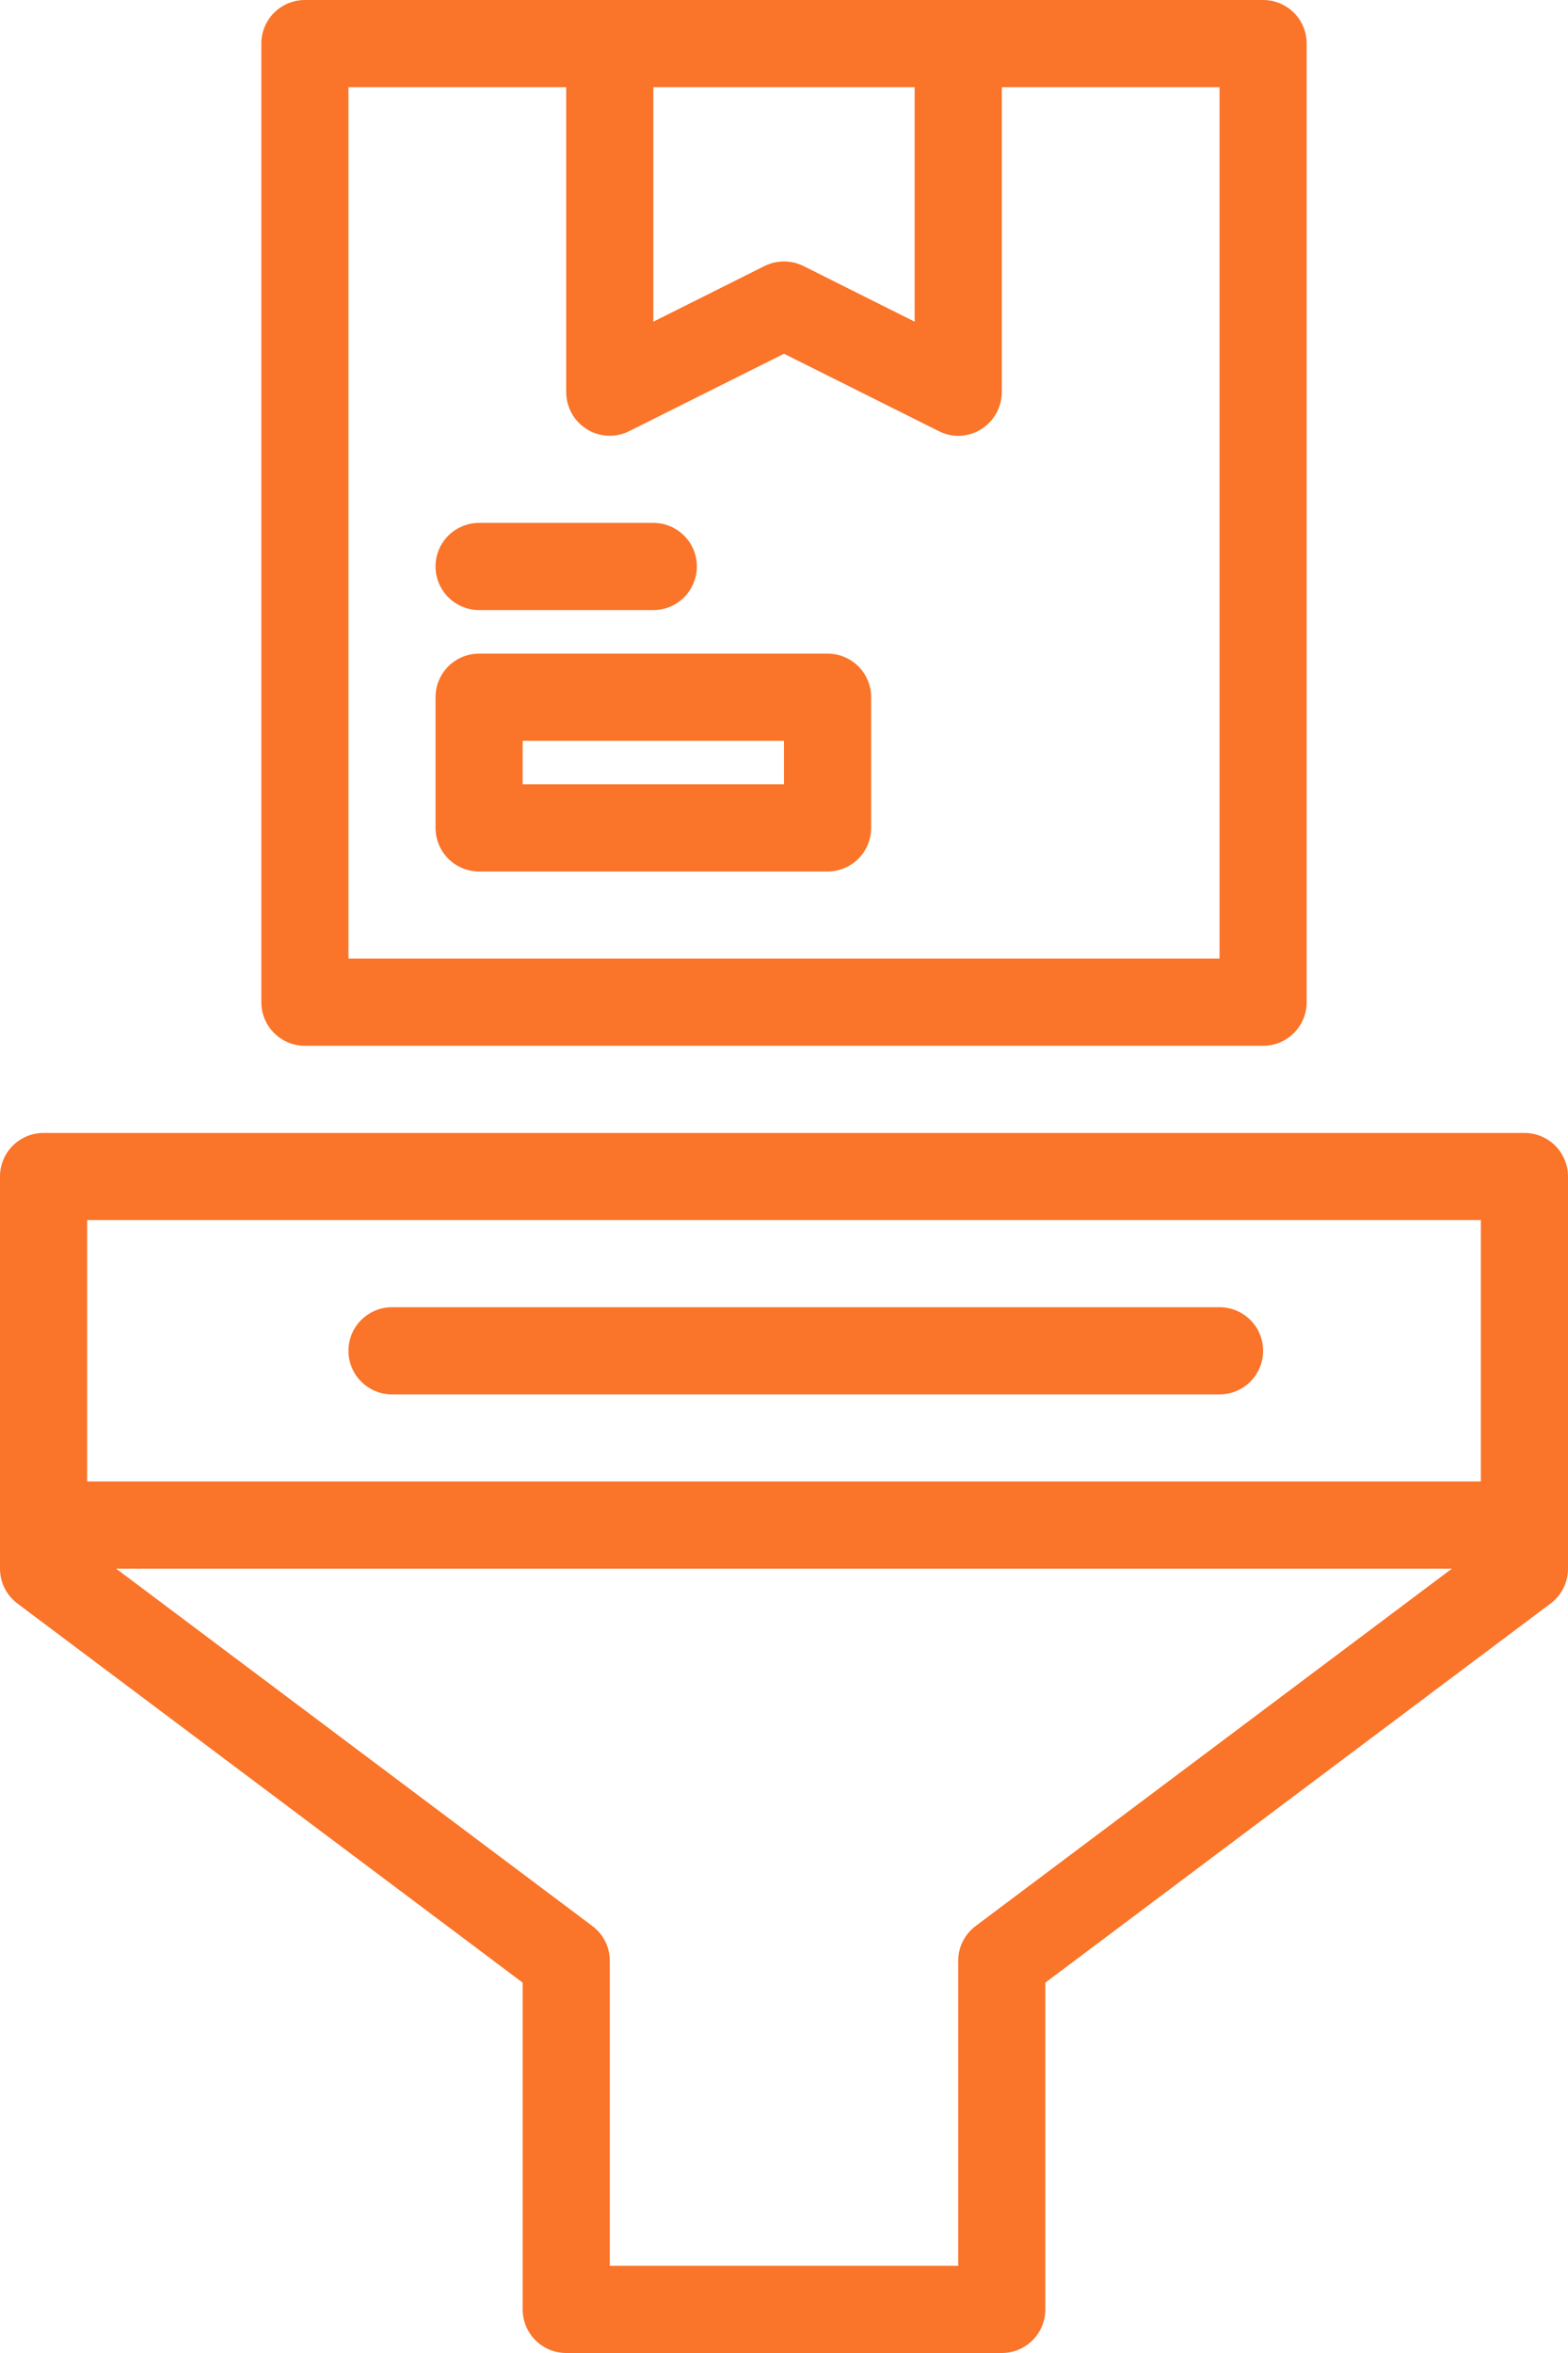 <svg width="30" height="45" viewBox="0 0 30 45" fill="none" xmlns="http://www.w3.org/2000/svg">
<g clip-path="url(#clip0_34_12)">
<path d="M5.833 20H24.167C24.388 20 24.6 19.912 24.756 19.756C24.912 19.6 25 19.388 25 19.167V0.833C25 0.612 24.912 0.4 24.756 0.244C24.6 0.088 24.388 0 24.167 0H5.833C5.612 0 5.4 0.088 5.244 0.244C5.088 0.4 5 0.612 5 0.833V19.167C5 19.388 5.088 19.6 5.244 19.756C5.4 19.912 5.612 20 5.833 20ZM12.5 1.667H17.5V6.152L15.373 5.088C15.257 5.03 15.129 5 15 5C14.871 5 14.743 5.03 14.627 5.088L12.5 6.152V1.667ZM6.667 1.667H10.833V7.5C10.833 7.642 10.87 7.782 10.939 7.906C11.008 8.03 11.108 8.134 11.229 8.209C11.349 8.284 11.487 8.326 11.629 8.333C11.771 8.339 11.912 8.309 12.039 8.245L15 6.765L17.961 8.245C18.087 8.31 18.229 8.341 18.371 8.335C18.513 8.328 18.651 8.285 18.772 8.209C18.892 8.134 18.991 8.029 19.061 7.905C19.13 7.781 19.166 7.642 19.167 7.5V1.667H23.333V18.333H6.667V1.667ZM8.333 10.833C8.333 10.612 8.421 10.4 8.577 10.244C8.734 10.088 8.946 10 9.167 10H12.5C12.721 10 12.933 10.088 13.089 10.244C13.245 10.4 13.333 10.612 13.333 10.833C13.333 11.054 13.245 11.266 13.089 11.423C12.933 11.579 12.721 11.667 12.5 11.667H9.167C8.946 11.667 8.734 11.579 8.577 11.423C8.421 11.266 8.333 11.054 8.333 10.833ZM15.833 12.5H9.167C8.946 12.5 8.734 12.588 8.577 12.744C8.421 12.9 8.333 13.112 8.333 13.333V15.833C8.333 16.054 8.421 16.266 8.577 16.423C8.734 16.579 8.946 16.667 9.167 16.667H15.833C16.054 16.667 16.266 16.579 16.423 16.423C16.579 16.266 16.667 16.054 16.667 15.833V13.333C16.667 13.112 16.579 12.9 16.423 12.744C16.266 12.588 16.054 12.5 15.833 12.5ZM15 15H10V14.167H15V15ZM29.167 21.667H0.833C0.612 21.667 0.4 21.755 0.244 21.911C0.088 22.067 2.13483e-07 22.279 2.13483e-07 22.5V30C-9.24475e-05 30.129 0.03 30.257 0.088 30.373C0.146 30.488 0.23 30.589 0.333 30.666L10 37.917V44.167C10 44.388 10.088 44.6 10.244 44.756C10.4 44.912 10.612 45 10.833 45H19.167C19.388 45 19.6 44.912 19.756 44.756C19.912 44.6 20 44.388 20 44.167V37.917L29.667 30.666C29.77 30.589 29.854 30.488 29.912 30.373C29.97 30.257 30 30.129 30 30V22.5C30 22.279 29.912 22.067 29.756 21.911C29.6 21.755 29.388 21.667 29.167 21.667ZM28.333 23.333V28.333H1.667V23.333H28.333ZM18.667 36.834C18.563 36.911 18.479 37.012 18.421 37.127C18.363 37.243 18.333 37.371 18.333 37.5V43.333H11.667V37.5C11.667 37.371 11.637 37.243 11.579 37.127C11.521 37.012 11.437 36.911 11.333 36.834L2.222 30H27.778L18.667 36.834ZM6.667 25.833C6.667 25.612 6.754 25.4 6.911 25.244C7.067 25.088 7.279 25 7.5 25H23.333C23.554 25 23.766 25.088 23.923 25.244C24.079 25.4 24.167 25.612 24.167 25.833C24.167 26.054 24.079 26.266 23.923 26.423C23.766 26.579 23.554 26.667 23.333 26.667H7.5C7.279 26.667 7.067 26.579 6.911 26.423C6.754 26.266 6.667 26.054 6.667 25.833Z" fill="#FA7429"/>
</g>
<defs>
<clipPath id="clip0_34_12">
<rect width="30" height="45" fill="white"/>
</clipPath>
</defs>
</svg>
